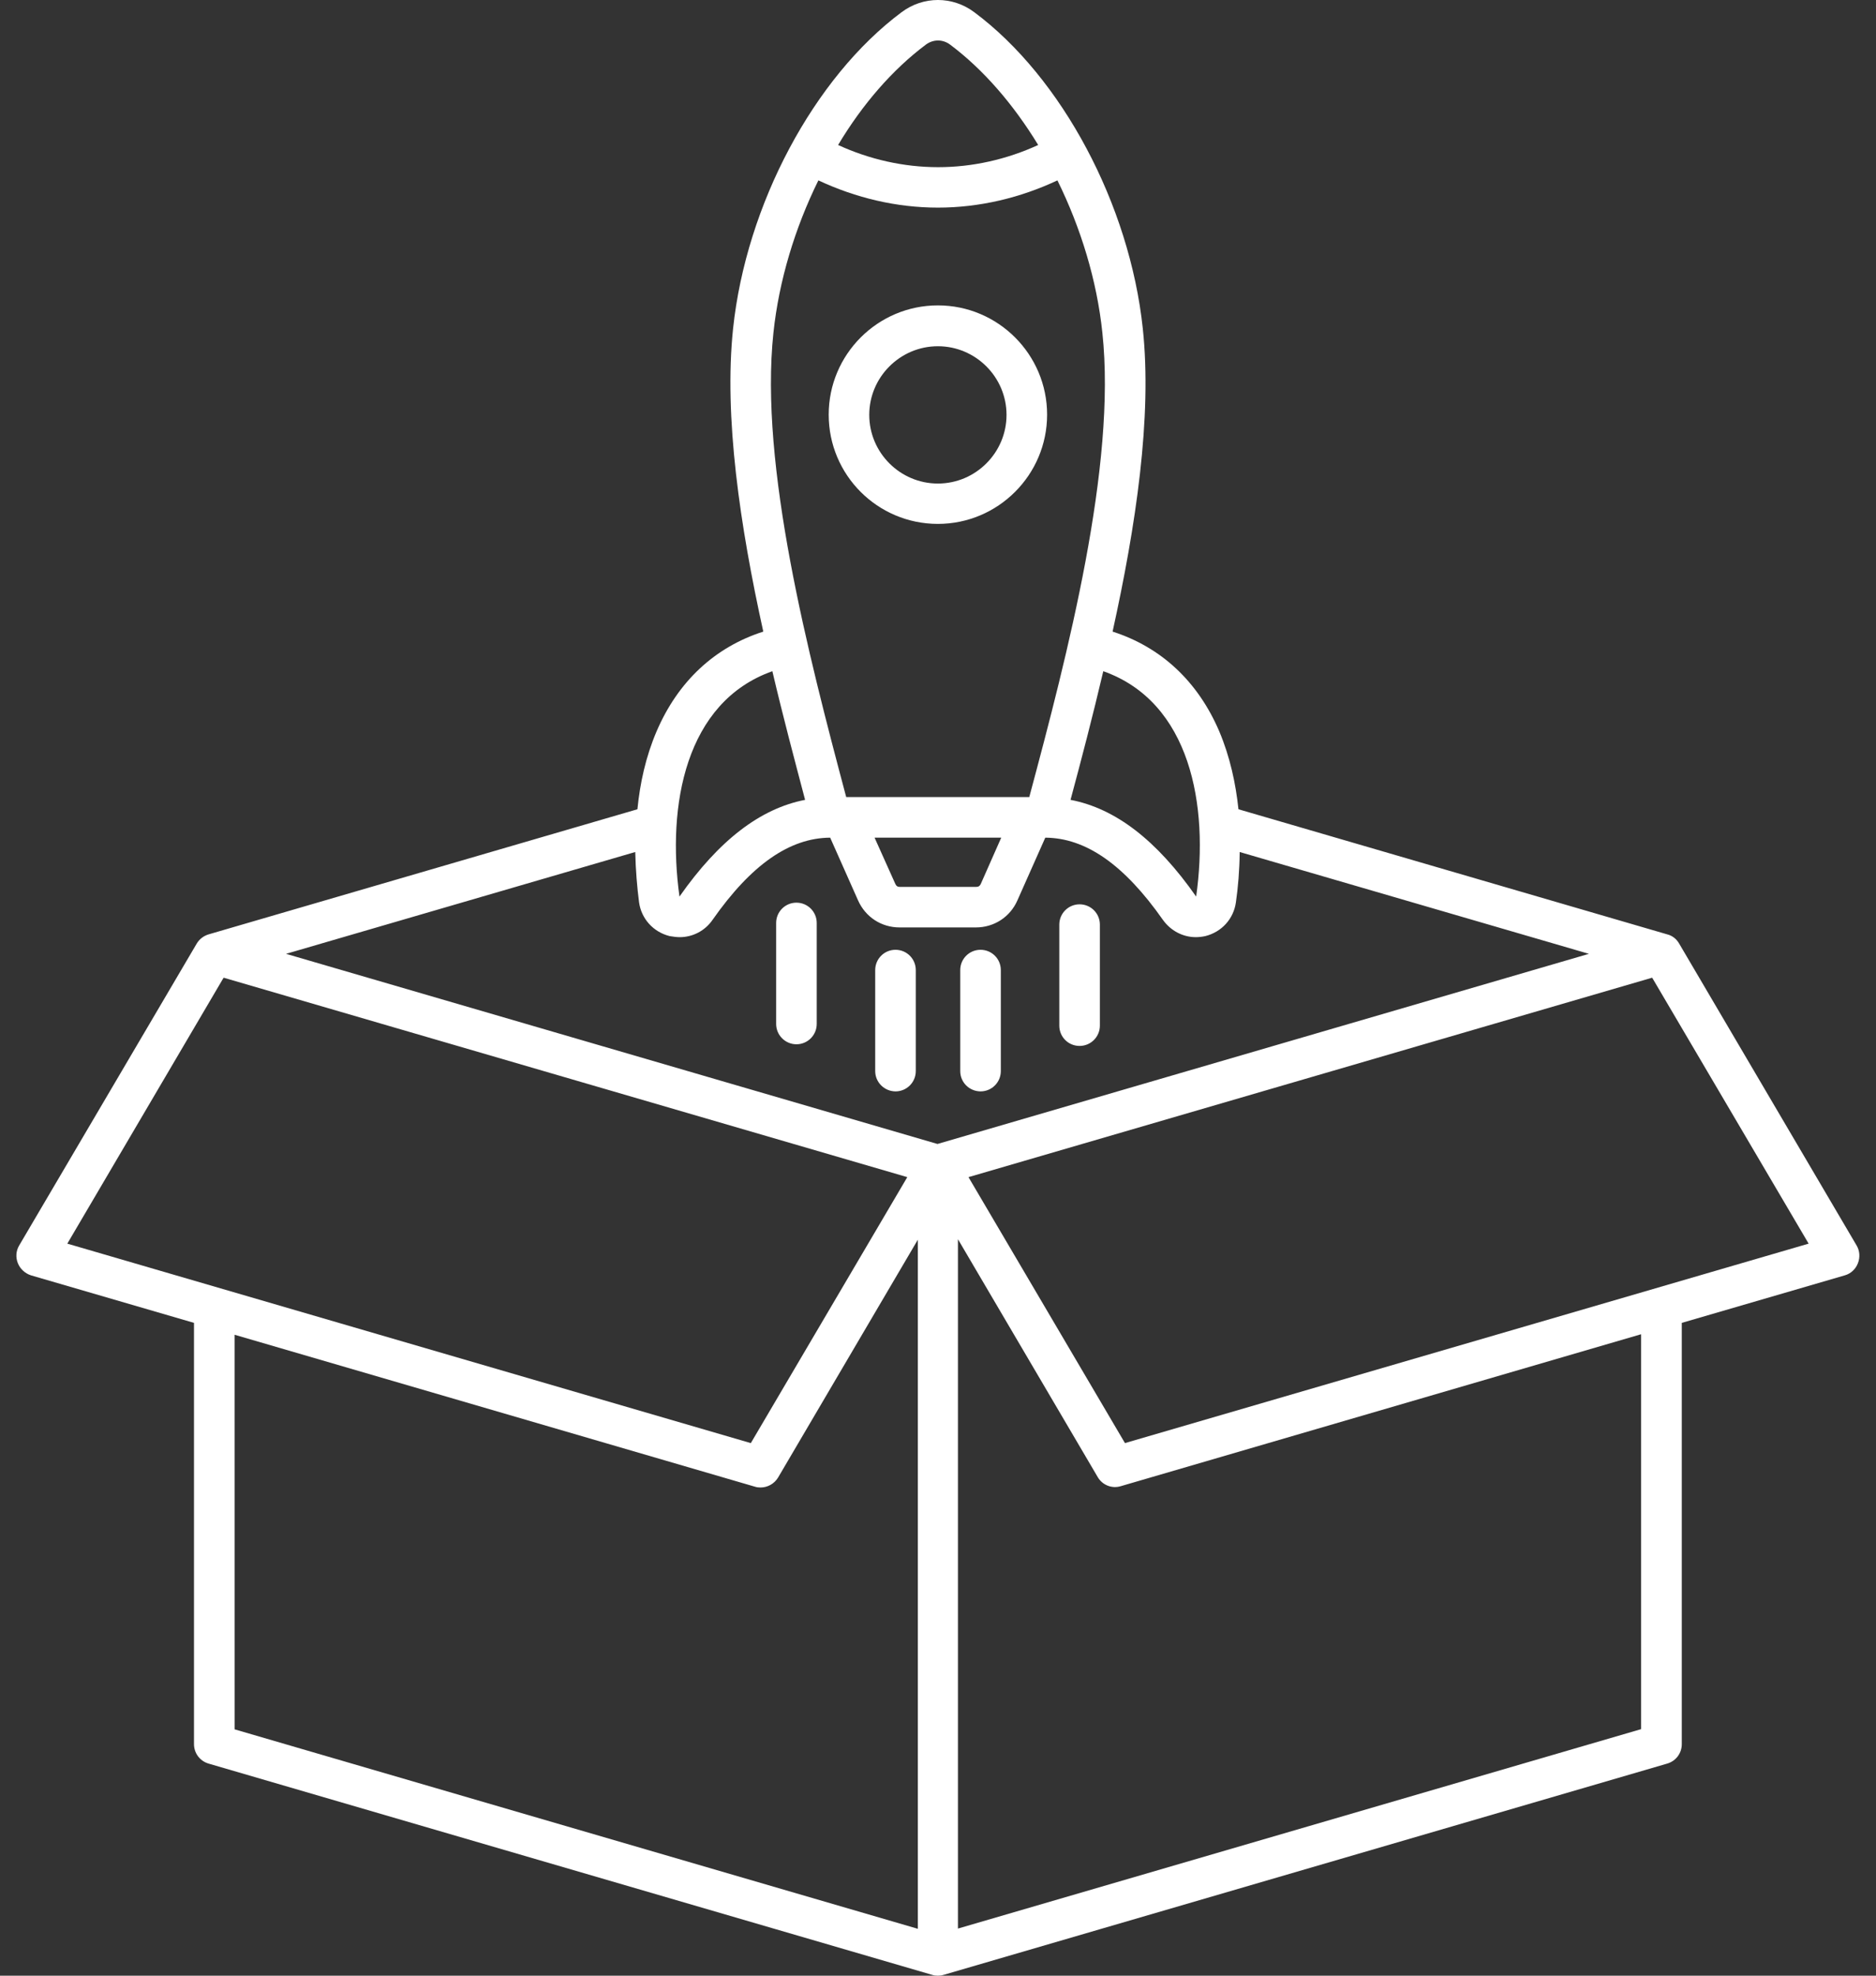 <svg width="76" height="80" viewBox="0 0 76 80" fill="none" xmlns="http://www.w3.org/2000/svg">
<rect x="0" y="0" width="76" height="80" fill="#333333" stroke="none"/>
<path d="M75.216 50.435L68.022 38.202C67.918 38.022 67.748 37.885 67.544 37.835L50.172 32.769C50.062 31.727 49.831 30.647 49.393 29.611C48.528 27.593 47.041 26.206 45.073 25.575C46.015 21.308 46.68 16.884 46.296 13.298C45.764 8.286 43.021 3.137 39.469 0.494C38.587 -0.165 37.407 -0.165 36.525 0.494C32.977 3.137 30.23 8.286 29.699 13.298C29.321 16.874 29.98 21.304 30.922 25.575C28.954 26.206 27.467 27.593 26.601 29.611C26.157 30.647 25.926 31.723 25.823 32.769L8.45 37.835C8.253 37.895 8.083 38.022 7.973 38.202L0.775 50.435C0.648 50.649 0.628 50.913 0.725 51.154C0.819 51.384 1.016 51.565 1.256 51.642L7.859 53.566V70.624C7.859 70.992 8.1 71.309 8.45 71.412L37.765 79.967C37.842 79.993 37.919 80 37.996 80C38.072 80 38.149 79.99 38.226 79.967L67.541 71.412C67.892 71.309 68.132 70.995 68.132 70.624V53.566L74.735 51.642C74.976 51.575 75.173 51.394 75.266 51.154C75.36 50.917 75.343 50.649 75.216 50.435ZM48.458 36.304C46.858 34.019 45.19 32.736 43.369 32.388C43.807 30.764 44.268 29 44.696 27.179C48.228 28.425 48.98 32.619 48.458 36.304ZM37.508 1.807C37.809 1.584 38.193 1.584 38.491 1.807C39.84 2.817 41.057 4.227 42.059 5.871C40.793 6.452 39.406 6.769 38.006 6.769C36.603 6.769 35.216 6.452 33.953 5.871C34.935 4.227 36.158 2.817 37.508 1.807ZM31.333 13.473C31.557 11.361 32.205 9.229 33.154 7.304C34.668 8.013 36.319 8.407 37.996 8.407C39.673 8.407 41.331 8.013 42.838 7.304C43.787 9.229 44.438 11.357 44.659 13.473C45.234 18.852 43.249 26.5 41.698 32.274H34.281C32.743 26.5 30.759 18.855 31.333 13.473ZM40.562 33.918L39.733 35.793C39.7 35.87 39.64 35.913 39.546 35.913H36.459C36.365 35.913 36.312 35.88 36.272 35.793L35.43 33.918H40.562ZM31.29 27.179C31.717 29 32.188 30.764 32.616 32.388C30.802 32.739 29.128 34.022 27.527 36.304C27.013 32.619 27.765 28.425 31.29 27.179ZM27.534 37.948C28.065 37.948 28.56 37.691 28.867 37.247C30.431 35.014 31.988 33.929 33.632 33.919L34.761 36.458C35.062 37.133 35.704 37.554 36.446 37.554H39.533C40.268 37.554 40.92 37.136 41.217 36.458L42.346 33.919C43.99 33.929 45.544 35.014 47.111 37.247C47.429 37.691 47.923 37.948 48.445 37.948C48.572 37.948 48.702 37.932 48.829 37.905C49.487 37.741 49.975 37.213 50.069 36.535C50.155 35.937 50.215 35.242 50.222 34.5L64.37 38.623L37.979 46.322L11.588 38.623L25.735 34.5C25.752 35.245 25.812 35.937 25.889 36.535C25.983 37.21 26.471 37.741 27.129 37.905C27.276 37.928 27.407 37.948 27.534 37.948ZM9.059 39.589L36.756 47.665L30.417 58.435L2.727 50.358L9.059 39.589ZM9.503 54.047L30.581 60.199C30.658 60.225 30.735 60.232 30.812 60.232C31.093 60.232 31.366 60.085 31.52 59.831L37.184 50.197V78.102L9.504 70.025L9.503 54.047ZM66.488 70.016L38.808 78.092V50.178L44.471 59.811C44.659 60.135 45.046 60.289 45.404 60.179L66.482 54.027V70.016L66.488 70.016ZM45.574 58.434L39.235 47.665L66.932 39.589L73.271 50.358L45.574 58.434ZM37.996 21.214C40.435 21.214 42.42 19.229 42.42 16.79C42.42 14.351 40.435 12.366 37.996 12.366C35.556 12.366 33.572 14.351 33.572 16.79C33.572 19.239 35.556 21.214 37.996 21.214ZM37.996 14.02C39.526 14.02 40.776 15.27 40.776 16.8C40.776 18.33 39.526 19.58 37.996 19.58C36.465 19.58 35.215 18.33 35.215 16.8C35.215 15.27 36.465 14.02 37.996 14.02ZM35.456 43.371V39.281C35.456 38.826 35.824 38.459 36.278 38.459C36.733 38.459 37.1 38.826 37.1 39.281V43.371C37.1 43.825 36.733 44.193 36.278 44.193C35.824 44.189 35.456 43.822 35.456 43.371ZM38.901 43.371V39.281C38.901 38.826 39.269 38.459 39.723 38.459C40.178 38.459 40.545 38.826 40.545 39.281V43.371C40.545 43.825 40.178 44.193 39.723 44.193C39.262 44.189 38.901 43.822 38.901 43.371ZM42.914 41.529V37.44C42.914 36.985 43.282 36.618 43.736 36.618C44.191 36.618 44.558 36.985 44.558 37.44V41.529C44.558 41.984 44.191 42.352 43.736 42.352C43.275 42.352 42.914 41.984 42.914 41.529ZM31.443 41.463V37.373C31.443 36.918 31.811 36.551 32.265 36.551C32.719 36.551 33.087 36.918 33.087 37.373V41.463C33.087 41.917 32.719 42.285 32.265 42.285C31.811 42.285 31.443 41.914 31.443 41.463Z" fill="white"/>
</svg>
